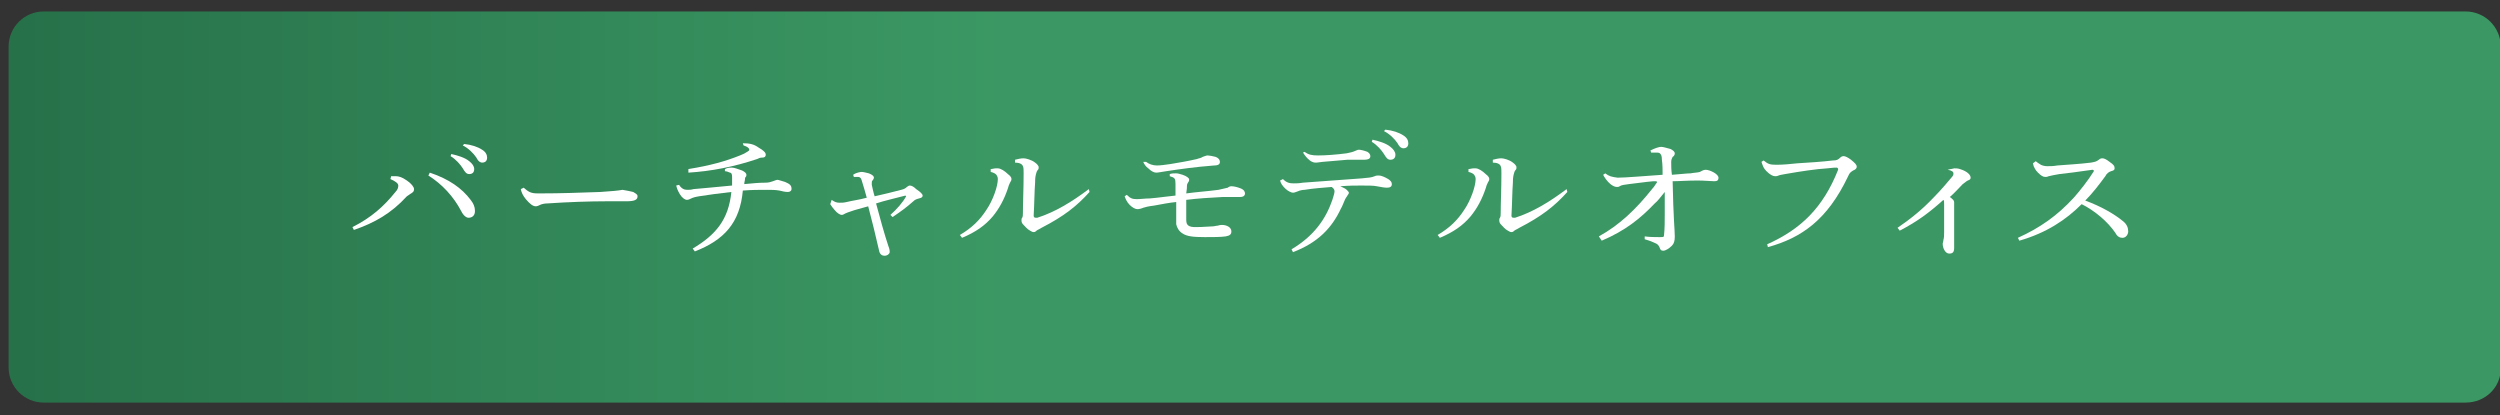 <?xml version="1.0" encoding="utf-8"?>
<!-- Generator: Adobe Illustrator 25.0.0, SVG Export Plug-In . SVG Version: 6.00 Build 0)  -->
<svg version="1.1" id="レイヤー_1" xmlns="http://www.w3.org/2000/svg" xmlns:xlink="http://www.w3.org/1999/xlink" x="0px"
	 y="0px" viewBox="0 0 349 58" style="enable-background:new 0 0 349 58;" xml:space="preserve">
<rect x="0" y="0" width="349" height="58" fill="#333333" stroke="none"/>
<style type="text/css">
	.st0{opacity:0.8;fill:url(#SVGID_1_);}
	.st1{fill:#FFFFFF;}
</style>
<g>
	<linearGradient id="SVGID_1_" gradientUnits="userSpaceOnUse" x1="1.145" y1="28.906" x2="349.168" y2="28.906">
		<stop  offset="0" style="stop-color:#24804F"/>
		<stop  offset="0.397" style="stop-color:#3DB270"/>
	</linearGradient>
	<path class="st0" d="M344.2,56.2H6.1c-2.7,0-4.9-2.2-4.9-4.9V6.5c0-2.7,2.2-4.9,4.9-4.9h338.1c2.7,0,4.9,2.2,4.9,4.9v44.8
		C349.2,54,347,56.2,344.2,56.2z"/>
	<g>
		<g>
			<path class="st1" d="M54.6,24.6c0.3,0,0.5,0,0.7,0c0.3,0,0.8,0.1,1.5,0.6c0.6,0.4,1,0.9,1,1.2c0,0.3-0.1,0.4-0.4,0.6
				c-0.2,0.1-0.4,0.3-0.6,0.4c-2.2,2.4-4.5,3.7-7.4,4.7l-0.2-0.4c2.6-1.3,4.4-2.9,6-4.9c0.3-0.3,0.4-0.6,0.4-0.9
				c0-0.3-0.4-0.6-1.1-0.9L54.6,24.6z M60,24.1c2.7,0.9,4.5,2.2,5.7,3.8c0.4,0.5,0.6,1,0.6,1.5c0,0,0,0.1,0,0.1
				c0,0.6-0.4,0.9-0.9,0.9c-0.3,0-0.7-0.3-1-0.9c-1.1-2.1-2.7-3.8-4.6-5L60,24.1z M63,21.5c0.9,0.2,1.9,0.5,2.5,1
				c0.4,0.3,0.7,0.7,0.7,1.1c0,0.5-0.3,0.7-0.7,0.7c-0.4,0-0.6-0.3-0.9-0.8c-0.3-0.5-1-1.3-1.7-1.7L63,21.5z M64.8,20.1
				c1,0.1,1.9,0.4,2.5,0.8c0.5,0.3,0.7,0.7,0.7,1.1c0,0.5-0.3,0.7-0.7,0.7c-0.2,0-0.5-0.1-0.8-0.7c-0.4-0.6-1.1-1.3-1.9-1.7
				L64.8,20.1z"/>
			<path class="st1" d="M73.1,26.2c0.7,0.6,1,0.8,2,0.8c0.1,0,0.1,0,0.2,0c3,0,5.6-0.1,8.5-0.2c1.6-0.1,2.6-0.2,3.1-0.3
				c0.6,0.1,1.1,0.2,1.5,0.3c0.3,0.2,0.6,0.3,0.6,0.6c0,0.5-0.4,0.7-1.6,0.7c-0.8,0-1.4,0-2.2,0c-0.2,0-0.4,0-0.6,0
				c-2.2,0-5.3,0.1-8.2,0.3c-0.4,0-0.8,0.1-1,0.2c-0.2,0.1-0.4,0.2-0.6,0.2c-0.4,0-0.8-0.3-1.4-1c-0.4-0.5-0.6-0.9-0.7-1.4
				L73.1,26.2z"/>
			<path class="st1" d="M94.8,25.8c0.3,0.5,0.7,0.7,1.1,0.7c0.3,0,0.6,0,0.9-0.1c1.4-0.1,3.1-0.3,5.4-0.5c0-0.2,0-0.4,0-0.6
				c0-0.2,0-0.4,0-0.6c0-0.4-0.1-0.6-0.3-0.6c-0.2-0.1-0.5-0.2-0.7-0.2v-0.3c0.4-0.2,0.6-0.2,1-0.2c0.3,0,0.8,0.2,1.4,0.4
				c0.4,0.2,0.6,0.4,0.6,0.6c0,0.1,0,0.2-0.1,0.3c-0.1,0.1-0.1,0.2-0.1,0.3c0,0.2-0.1,0.4-0.1,0.7c1.2-0.1,1.9-0.2,3-0.2
				c0.4,0,0.7-0.1,1-0.2c0.3-0.1,0.5-0.2,0.6-0.2c0.2,0,0.7,0.2,1.1,0.3c0.7,0.3,0.9,0.5,0.9,1c0,0.2-0.2,0.4-0.5,0.4
				c-0.4,0-0.8-0.1-1.2-0.2c-0.6-0.1-1.1-0.1-1.7-0.1c-1.2,0-2.1,0-3.4,0.1c-0.4,4.5-2.6,6.9-6.7,8.5l-0.3-0.4c3.2-1.9,5-4,5.4-7.9
				c-1.8,0.2-3.2,0.4-4.5,0.6c-0.6,0.1-0.9,0.2-1.1,0.3c-0.2,0.1-0.4,0.2-0.6,0.2c-0.3,0-0.7-0.3-1-0.8c-0.3-0.5-0.4-0.8-0.5-1.2
				L94.8,25.8z M103.7,20c0.9,0,1.5,0.1,2.2,0.6c0.7,0.4,1,0.7,1,1c0,0.2-0.1,0.4-0.5,0.4c-0.3,0-0.5,0.1-0.7,0.2
				c-3.3,1.1-6.4,1.7-9.6,1.9l0-0.5c3.1-0.5,5.2-1.1,7.2-1.9c0.5-0.2,0.7-0.3,1-0.5c0.2-0.1,0.3-0.2,0.3-0.3c0-0.2-0.2-0.4-0.8-0.6
				L103.7,20z"/>
			<path class="st1" d="M116.1,27.9c0.4,0.3,0.7,0.4,1.1,0.4c0.3,0,0.6,0,1-0.1c0.8-0.2,1.7-0.3,2.8-0.6c-0.2-0.8-0.5-1.7-0.7-2.4
				c-0.1-0.4-0.3-0.5-0.5-0.5c-0.1,0-0.3,0-0.4,0c-0.1,0-0.1,0-0.2,0l-0.1-0.3c0.4-0.3,1-0.4,1.2-0.4c0.2,0,0.6,0.1,1,0.2
				c0.5,0.2,0.7,0.4,0.7,0.6c0,0.1-0.1,0.3-0.2,0.4c-0.1,0.1-0.1,0.2-0.1,0.4c0,0.1,0,0.2,0,0.2c0.1,0.4,0.2,1,0.4,1.6
				c1.3-0.3,2.6-0.6,3.7-0.9c0.4-0.1,0.6-0.2,0.8-0.4c0.1-0.1,0.3-0.2,0.4-0.2c0.2,0,0.5,0.1,0.9,0.5c0.6,0.4,0.9,0.7,0.9,0.9
				c0,0.2-0.1,0.3-0.5,0.4c-0.4,0.1-0.6,0.2-0.8,0.4c-0.9,0.8-1.7,1.4-2.9,2.2l-0.3-0.3c0.9-0.8,1.7-1.7,2.2-2.6l-0.1-0.1
				c-1.5,0.4-2.9,0.7-4.1,1.1c0.5,1.9,1.2,4.4,1.7,5.9c0.2,0.5,0.2,0.7,0.2,0.9c0,0.2-0.3,0.5-0.7,0.5c-0.4,0-0.7-0.2-0.8-0.8
				c-0.4-1.8-1-4.2-1.5-6.1c-1,0.3-1.9,0.5-2.4,0.7c-0.3,0.1-0.6,0.2-0.8,0.3c-0.2,0.1-0.3,0.2-0.5,0.2s-0.6-0.2-1-0.7
				c-0.2-0.2-0.4-0.5-0.6-0.8L116.1,27.9z"/>
			<path class="st1" d="M134,32.8c1.7-1,2.8-2.1,3.7-3.5c0.9-1.3,1.6-3.3,1.6-4.3c0-0.3-0.1-0.4-0.2-0.6c-0.2-0.2-0.4-0.3-0.8-0.4
				l0-0.4c0.2,0,0.5-0.1,0.7-0.1c0.1,0,0.2,0,0.3,0c0.4,0,1,0.4,1.4,0.8c0.4,0.3,0.5,0.5,0.5,0.7c0,0.2-0.1,0.3-0.2,0.5
				s-0.2,0.4-0.3,0.8c-0.5,1.5-1.2,2.8-2.1,3.9c-1.1,1.3-2.4,2.2-4.3,3L134,32.8z M152.1,26.8c-1.8,2-3.6,3.4-6.7,5
				c-0.3,0.2-0.6,0.3-0.7,0.4c-0.1,0.1-0.2,0.2-0.4,0.2c-0.2,0-0.3-0.1-0.5-0.2c-0.4-0.2-0.7-0.6-1-0.9c-0.1-0.1-0.2-0.3-0.2-0.5
				c0-0.2,0-0.3,0.1-0.4c0.1-0.2,0.1-0.4,0.1-0.7c0-1.4,0.1-3.4,0.1-5.5c0-0.5,0-0.8-0.1-1c-0.1-0.3-0.5-0.5-1.1-0.5l0-0.4
				c0.4-0.1,0.8-0.2,1.2-0.2c0.3,0,1.1,0.2,1.6,0.6c0.3,0.2,0.5,0.5,0.5,0.6c0,0.2,0,0.3-0.1,0.4c-0.2,0.2-0.2,0.4-0.3,0.7
				c-0.1,0.4-0.1,0.9-0.1,1.1c-0.1,1.3-0.1,3-0.2,4.6c0,0.2,0.1,0.3,0.3,0.3c0.1,0,0.1,0,0.2,0c2.5-0.8,4.8-2.2,7.2-4L152.1,26.8z"
				/>
			<path class="st1" d="M163.3,24.3c0.3-0.1,0.5-0.1,0.8-0.1c0,0,0.1,0,0.1,0c0.3,0,0.5,0.1,0.9,0.2c0.6,0.2,0.9,0.5,0.9,0.6
				c0,0,0,0,0,0.1c0,0.1,0,0.2-0.1,0.3c-0.1,0.2-0.2,0.3-0.2,0.5c0,0.2,0,0.5-0.1,1.1c1.5-0.2,3-0.3,4.5-0.5
				c0.4-0.1,0.9-0.2,1.3-0.3c0.1-0.1,0.3-0.2,0.5-0.2c0.3,0,0.8,0.1,1.3,0.3c0.5,0.2,0.6,0.5,0.6,0.7c0,0.3-0.2,0.5-0.7,0.5
				c-0.5,0-1,0-1.6,0c-0.3,0-0.5,0-0.8,0c-1.9,0.1-3.5,0.2-5.1,0.4c0,1.1,0,2,0,2.5c0,0.5,0,0.8,0.2,1c0.3,0.3,0.7,0.3,1.2,0.3
				c1.1,0,1.8-0.1,2.3-0.1c0.2,0,0.5-0.1,0.7-0.1c0.3-0.1,0.5-0.1,0.6-0.1c0.6,0,1.3,0.3,1.3,0.9c0,0.4-0.2,0.6-0.8,0.7
				c-0.7,0.1-1.8,0.1-2.9,0.1c-1.6,0-2.5-0.1-3.1-0.5c-0.5-0.3-0.8-0.8-0.9-1.3c0-0.2,0-0.6,0-1c0-0.6,0-1.3,0-2.1
				c-1,0.1-2,0.3-3.1,0.5c-0.8,0.1-1.2,0.2-1.5,0.3c-0.2,0.1-0.6,0.2-0.8,0.2c-0.3,0-0.7-0.2-1.1-0.6c-0.4-0.4-0.6-0.9-0.7-1.2
				l0.3-0.2c0.5,0.5,0.8,0.6,1.4,0.6c0.5,0,1.2-0.1,1.8-0.1c1.3-0.1,2.5-0.3,3.6-0.4c0-0.8,0-1.3,0-1.6c0-0.8-0.1-0.9-0.8-1.1V24.3z
				 M160,22.6c0.4,0.3,0.9,0.5,1.5,0.5c0.5,0,1.2-0.1,1.9-0.2c1.2-0.2,2.4-0.4,3.7-0.7c0.2-0.1,0.5-0.1,0.8-0.3
				c0.3-0.1,0.5-0.2,0.7-0.2c0.2,0,0.7,0.1,1.1,0.2c0.5,0.2,0.6,0.5,0.6,0.7c0,0.3-0.2,0.5-0.8,0.5c-2.6,0.2-4.7,0.5-6.7,0.8
				c-0.7,0.1-1.1,0.2-1.4,0.2c-0.3,0-0.7-0.2-1.1-0.6c-0.3-0.2-0.6-0.6-0.7-0.9L160,22.6z"/>
			<path class="st1" d="M179.1,25c0.5,0.5,0.9,0.6,1.5,0.6c0.3,0,0.7,0,1.3-0.1c2.6-0.2,5.4-0.4,8.2-0.6c1-0.1,1.3-0.1,1.8-0.3
				c0.2-0.1,0.4-0.1,0.6-0.1c0.3,0,0.8,0.2,1.3,0.5c0.3,0.2,0.5,0.4,0.5,0.7c0,0.4-0.3,0.5-0.7,0.5c-0.4,0-0.8-0.1-1.4-0.2
				c-0.5-0.1-1.2-0.1-2.2-0.1c-0.8,0-1.6,0-2.9,0.1c0.4,0.2,0.7,0.3,0.9,0.5c0.2,0.2,0.3,0.3,0.3,0.4c0,0.2-0.1,0.2-0.2,0.4
				c-0.1,0.2-0.3,0.4-0.4,0.7c-0.2,0.4-0.3,0.8-0.5,1.1c-1.3,2.8-3.3,4.8-6.7,6.1l-0.2-0.4c3.2-1.9,4.8-4.3,5.7-6.9
				c0.2-0.6,0.3-1,0.3-1.2c0-0.2-0.1-0.4-0.4-0.6c-1.2,0.1-2.6,0.2-3.8,0.4c-0.3,0-0.7,0.1-0.9,0.2c-0.3,0.1-0.5,0.2-0.7,0.2
				c-0.2,0-0.7-0.2-1.1-0.6c-0.4-0.4-0.6-0.7-0.7-1.1L179.1,25z M182.1,21.2c0.6,0.4,1,0.5,1.9,0.5c1,0,2.5-0.1,4-0.3
				c0.5-0.1,0.9-0.2,1.1-0.3c0.3-0.1,0.4-0.2,0.6-0.2c0.2,0,0.7,0.1,1.2,0.3c0.3,0.2,0.4,0.4,0.4,0.6c0,0.3-0.2,0.5-0.9,0.5
				c-0.3,0-0.6,0-0.9,0c-0.5,0-1,0-1.4,0c-1.2,0.1-2.3,0.2-3.5,0.3c-0.2,0-0.6,0.1-0.8,0.1c0,0-0.1,0-0.1,0c-0.1,0-0.3,0-0.5-0.1
				c-0.5-0.2-1-0.8-1.3-1.3L182.1,21.2z M191.6,19.5c0.9,0.2,1.9,0.5,2.5,1c0.4,0.3,0.7,0.7,0.7,1.1c0,0.5-0.3,0.7-0.7,0.7
				c-0.4,0-0.6-0.3-0.9-0.8c-0.3-0.5-1-1.3-1.7-1.7L191.6,19.5z M193.4,18.1c1,0.1,1.9,0.4,2.5,0.8c0.5,0.3,0.7,0.7,0.7,1.1
				c0,0.5-0.3,0.7-0.7,0.7c-0.2,0-0.5-0.1-0.8-0.7c-0.4-0.6-1.1-1.3-1.9-1.7L193.4,18.1z"/>
			<path class="st1" d="M200.7,32.8c1.7-1,2.8-2.1,3.7-3.5C205.3,28,206,26,206,25c0-0.3-0.1-0.4-0.2-0.6c-0.2-0.2-0.4-0.3-0.8-0.4
				l0-0.4c0.2,0,0.5-0.1,0.7-0.1c0.1,0,0.2,0,0.3,0c0.4,0,1,0.4,1.4,0.8c0.4,0.3,0.5,0.5,0.5,0.7c0,0.2-0.1,0.3-0.2,0.5
				s-0.2,0.4-0.3,0.8c-0.5,1.5-1.2,2.8-2.1,3.9c-1.1,1.3-2.4,2.2-4.3,3L200.7,32.8z M218.8,26.8c-1.8,2-3.6,3.4-6.7,5
				c-0.3,0.2-0.6,0.3-0.7,0.4c-0.1,0.1-0.2,0.2-0.4,0.2c-0.2,0-0.3-0.1-0.5-0.2c-0.4-0.2-0.7-0.6-1-0.9c-0.1-0.1-0.2-0.3-0.2-0.5
				c0-0.2,0-0.3,0.1-0.4c0.1-0.2,0.1-0.4,0.1-0.7c0-1.4,0.1-3.4,0.1-5.5c0-0.5,0-0.8-0.1-1c-0.1-0.3-0.5-0.5-1.1-0.5l0-0.4
				c0.4-0.1,0.8-0.2,1.2-0.2c0.3,0,1.1,0.2,1.6,0.6c0.3,0.2,0.5,0.5,0.5,0.6c0,0.2,0,0.3-0.1,0.4c-0.2,0.2-0.2,0.4-0.3,0.7
				c-0.1,0.4-0.1,0.9-0.1,1.1c-0.1,1.3-0.1,3-0.2,4.6c0,0.2,0.1,0.3,0.3,0.3c0.1,0,0.1,0,0.2,0c2.5-0.8,4.8-2.2,7.2-4L218.8,26.8z"
				/>
			<path class="st1" d="M223.2,33c2.9-1.6,5.2-3.8,7.5-6.7c0.3-0.3,0.4-0.6,0.6-0.8c0,0,0-0.1,0-0.1c0-0.1-0.1-0.1-0.2-0.1
				c-0.1,0-0.2,0-0.3,0c-1.2,0.1-2.4,0.3-3.4,0.4c-0.6,0.1-1,0.1-1.3,0.3c-0.1,0.1-0.3,0.1-0.4,0.1c-0.3,0-0.7-0.2-1.1-0.6
				c-0.3-0.3-0.6-0.7-0.8-1.1l0.3-0.2c0.5,0.4,0.9,0.5,1.7,0.6c0,0,0.1,0,0.1,0c1,0,3.3-0.2,6.2-0.4c0-0.7,0-1.4-0.1-2.1
				c0-0.5-0.1-0.7-0.2-0.8c-0.1-0.2-0.4-0.2-0.6-0.2c-0.1,0-0.2,0-0.4,0c-0.1,0-0.2,0-0.3,0l-0.1-0.3c0.6-0.3,1.2-0.5,1.5-0.5
				c0.3,0,0.9,0.2,1.3,0.3c0.4,0.2,0.6,0.4,0.6,0.6c0,0.2-0.1,0.4-0.3,0.5c-0.1,0.2-0.2,0.4-0.2,0.7c0,0.6,0,1.1,0.1,1.8
				c1.4-0.1,2.1-0.2,2.6-0.2c0.5-0.1,1-0.1,1.3-0.2c0.2-0.1,0.5-0.3,0.8-0.3c0.6,0,1.8,0.6,1.8,1.1c0,0.4-0.2,0.5-0.6,0.5
				c-0.4,0-1.4-0.1-2.3-0.1c-1.5,0-2.6,0.1-3.5,0.1c0.1,5.2,0.3,6.8,0.3,7.7c0,0.6-0.1,1-0.4,1.3c-0.4,0.4-0.9,0.7-1.2,0.7
				c-0.3,0-0.4-0.1-0.5-0.4c-0.1-0.3-0.3-0.5-0.5-0.6c-0.4-0.2-0.9-0.4-1.6-0.6l0-0.4c0.7,0.1,1.4,0.1,1.9,0.1c0.1,0,0.2,0,0.3,0
				c0.4,0,0.5,0,0.5-0.3c0.1-0.9,0.1-1.9,0.1-3c0-0.9,0-2,0-3c-0.5,0.6-1,1.3-1.4,1.6c-2,2.1-4.1,3.8-7.4,5.2L223.2,33z"/>
			<path class="st1" d="M246.7,34.1c4.7-2.1,7.8-5.1,9.9-10.4c0,0,0-0.1,0-0.1c0-0.1-0.1-0.2-0.2-0.2c-0.2,0-0.5,0-1.3,0.1
				c-1.6,0.1-3.6,0.4-5.9,0.8c-0.4,0.1-0.7,0.1-0.9,0.2c-0.2,0.1-0.3,0.1-0.5,0.1c-0.3,0-0.7-0.2-1.2-0.7c-0.4-0.4-0.5-0.7-0.7-1.3
				l0.3-0.2c0.6,0.5,0.9,0.6,1.7,0.6c0.1,0,0.1,0,0.2,0c0.8,0,1.9-0.1,2.8-0.2c1.6-0.1,3.3-0.2,5-0.4c0.5,0,0.7-0.1,1-0.4
				c0.2-0.2,0.4-0.2,0.5-0.2c0.2,0,0.6,0.2,1,0.5c0.6,0.5,0.8,0.7,0.8,1c0,0.2-0.2,0.4-0.5,0.5c-0.3,0.2-0.5,0.3-0.7,0.8
				c-2.9,6.1-6.5,8.6-11.2,9.9L246.7,34.1z"/>
			<path class="st1" d="M272.3,23.6c0.2,0,0.4-0.1,0.5-0.1c0.3,0,0.5,0,0.8,0.1c1,0.3,1.5,0.8,1.5,1.2c0,0.2-0.1,0.3-0.4,0.4
				c-0.2,0.1-0.4,0.3-0.7,0.5c-0.6,0.6-1.1,1.2-1.8,1.8c0.4,0.3,0.6,0.5,0.6,0.7c0,0.3,0,0.6,0,0.9c0,1.2,0,1.9,0,2.4
				c0,1.1,0,2.1,0,3.1c0,0.6-0.2,0.8-0.7,0.8c-0.5,0-0.9-0.7-0.9-1.4c0-0.1,0.1-0.3,0.1-0.5c0.1-0.3,0.1-0.7,0.1-1.1
				c0-1.3,0-2.6,0-3.9c0-0.3,0-0.5-0.1-0.6c-2.1,1.9-3.8,3.1-6.1,4.3l-0.3-0.4c1.9-1.3,3.5-2.6,5.1-4.3c1-1,1.9-2.1,2.5-2.8
				c0.2-0.2,0.2-0.4,0.2-0.5c0-0.2-0.2-0.4-0.8-0.5L272.3,23.6z"/>
			<path class="st1" d="M284.2,22.5c0.2,0.2,0.4,0.3,0.7,0.5c0.2,0.1,0.5,0.2,0.9,0.2c0.3,0,0.9,0,1.4-0.1c1.2-0.1,3.1-0.2,4.7-0.4
				c0.5-0.1,0.7-0.1,1.1-0.4c0.2-0.2,0.4-0.2,0.5-0.2c0.2,0,0.5,0.1,1,0.5c0.6,0.4,0.7,0.6,0.7,0.9c0,0.2-0.1,0.3-0.5,0.4
				c-0.3,0.1-0.6,0.3-0.8,0.7c-0.8,1.1-1.8,2.4-2.8,3.4c2.2,0.8,4.1,1.9,5.3,2.9c0.5,0.4,0.7,0.9,0.7,1.4c0,0.4-0.3,0.9-0.8,0.9
				c-0.3,0-0.7-0.1-1-0.7c-1.1-1.6-2.9-3.1-4.7-4c-2.2,2.2-4.9,4-8.7,5.1l-0.2-0.4c3.1-1.4,5.5-3.1,7.8-5.6c0.8-0.9,2-2.4,2.8-3.7
				c0,0,0-0.1,0-0.1s-0.1-0.1-0.2-0.1c-2.1,0.3-3.6,0.5-4.6,0.6c-0.6,0.1-1.1,0.2-1.5,0.3c-0.2,0.1-0.3,0.1-0.5,0.1
				c-0.3,0-0.6-0.2-1-0.6c-0.4-0.4-0.5-0.7-0.6-0.9c0-0.1-0.1-0.3-0.1-0.4L284.2,22.5z"/>
		</g>
	</g>
</g>
</svg>
